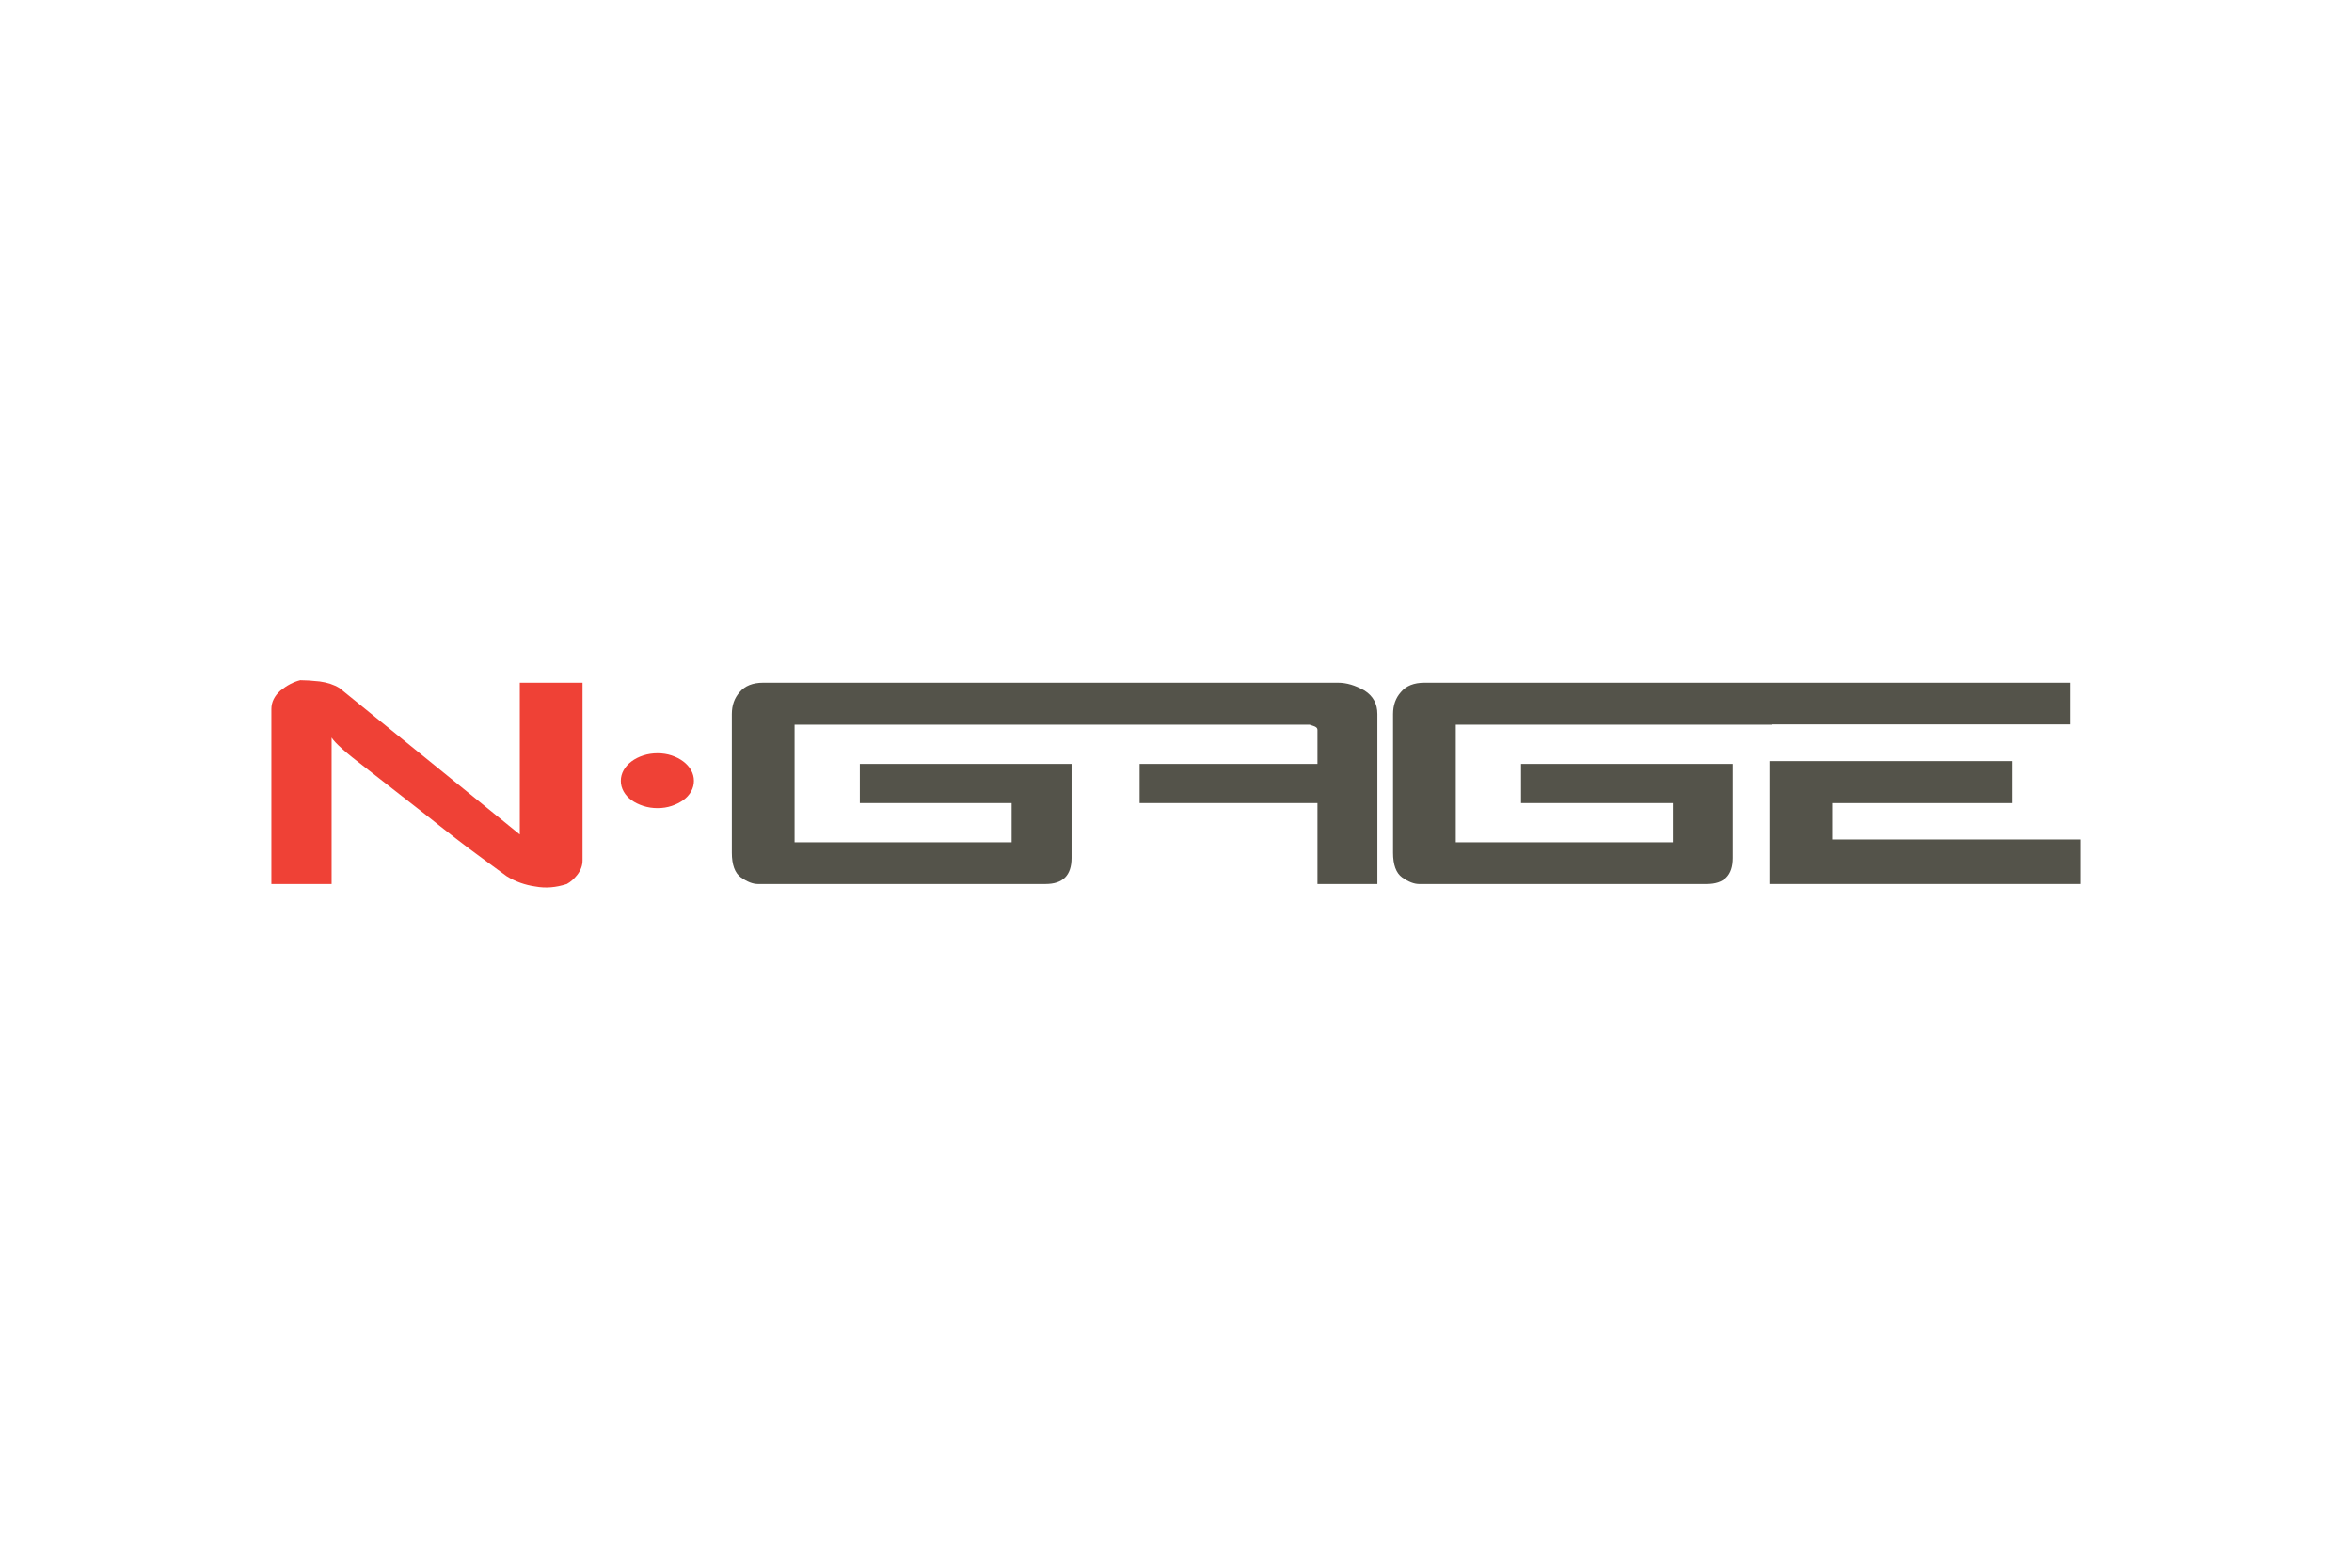 <?xml version="1.0" encoding="UTF-8"?>
<svg xmlns="http://www.w3.org/2000/svg" width="1200" height="800" viewBox="0 0 1200 800" fill="none">
  <path d="M265.209 425.838V348.381H297.216V439.12C297.216 441.681 296.308 444.135 294.494 446.481C292.895 448.507 291.134 450.06 289.213 451.122C283.664 452.936 278.331 453.361 273.209 452.401C267.873 451.654 262.967 449.896 258.485 447.123C254.325 444.027 250.109 440.934 245.843 437.84C241.573 434.747 237.066 431.358 232.32 427.679C227.571 423.997 222.532 420.025 217.198 415.755C206.421 407.327 196.179 399.327 186.472 391.751C176.655 384.285 170.893 379.165 169.187 376.387V451.124H138.461V361.826C138.461 358.305 140.007 355.16 143.102 352.382C146.408 349.719 149.768 347.956 153.185 347.102C154.465 347.102 155.932 347.155 157.587 347.26C159.24 347.368 161.081 347.529 163.107 347.741C167.053 348.276 170.415 349.396 173.19 351.101L265.209 425.838ZM318.187 393.032C319.147 391.326 320.48 389.832 322.189 388.552C323.895 387.271 325.895 386.26 328.19 385.513C330.483 384.768 332.912 384.392 335.473 384.392C338.034 384.392 340.434 384.766 342.675 385.513C344.914 386.26 346.889 387.273 348.595 388.552C350.302 389.832 351.635 391.328 352.597 393.032C353.556 394.739 354.037 396.553 354.037 398.472C354.037 400.393 353.559 402.207 352.597 403.916C351.635 405.625 350.302 407.092 348.595 408.316C346.889 409.544 344.914 410.53 342.675 411.277C340.434 412.024 338.034 412.396 335.473 412.396C332.912 412.396 330.485 412.024 328.19 411.277C325.895 410.53 323.895 409.544 322.189 408.316C320.482 407.092 319.149 405.625 318.187 403.916C317.226 402.207 316.747 400.396 316.747 398.472C316.747 396.553 317.228 394.739 318.187 393.032Z" fill="#EF4136"></path>
  <path d="M696.184 352.384C691.487 349.72 687.004 348.383 682.737 348.383H389.394C384.058 348.383 380.058 349.982 377.392 353.183C374.724 356.171 373.391 359.904 373.391 364.384V435.122C373.391 441.314 374.936 445.523 378.032 447.764C381.233 450.006 384.113 451.126 386.674 451.126H533.427C542.28 451.126 546.709 446.7 546.709 437.845V389.834H438.685V409.836H516.142V429.839H405.398V369.828H668.176C668.813 370.043 669.455 370.256 670.092 370.468C671.477 370.895 672.177 371.537 672.177 372.389V389.834H581.436V409.836H672.177V451.126H702.744V364.386C702.746 359.162 700.557 355.16 696.184 352.384ZM776.039 409.836H853.496V429.839H742.75V369.828H903.907V369.67H1056.1V348.383H726.748C721.412 348.383 717.41 349.982 714.746 353.183C712.078 356.171 710.745 359.904 710.745 364.384V435.122C710.745 441.314 712.288 445.523 715.386 447.764C718.587 450.006 721.468 451.126 724.026 451.126H870.777C879.632 451.126 884.061 446.7 884.061 437.845V389.834H776.039V409.836Z" fill="#54534A"></path>
  <path d="M1026.81 409.834V388.391H902.785V451.124H1061.54V428.399H934.792V409.834H1026.81Z" fill="#54534A"></path>
</svg>
